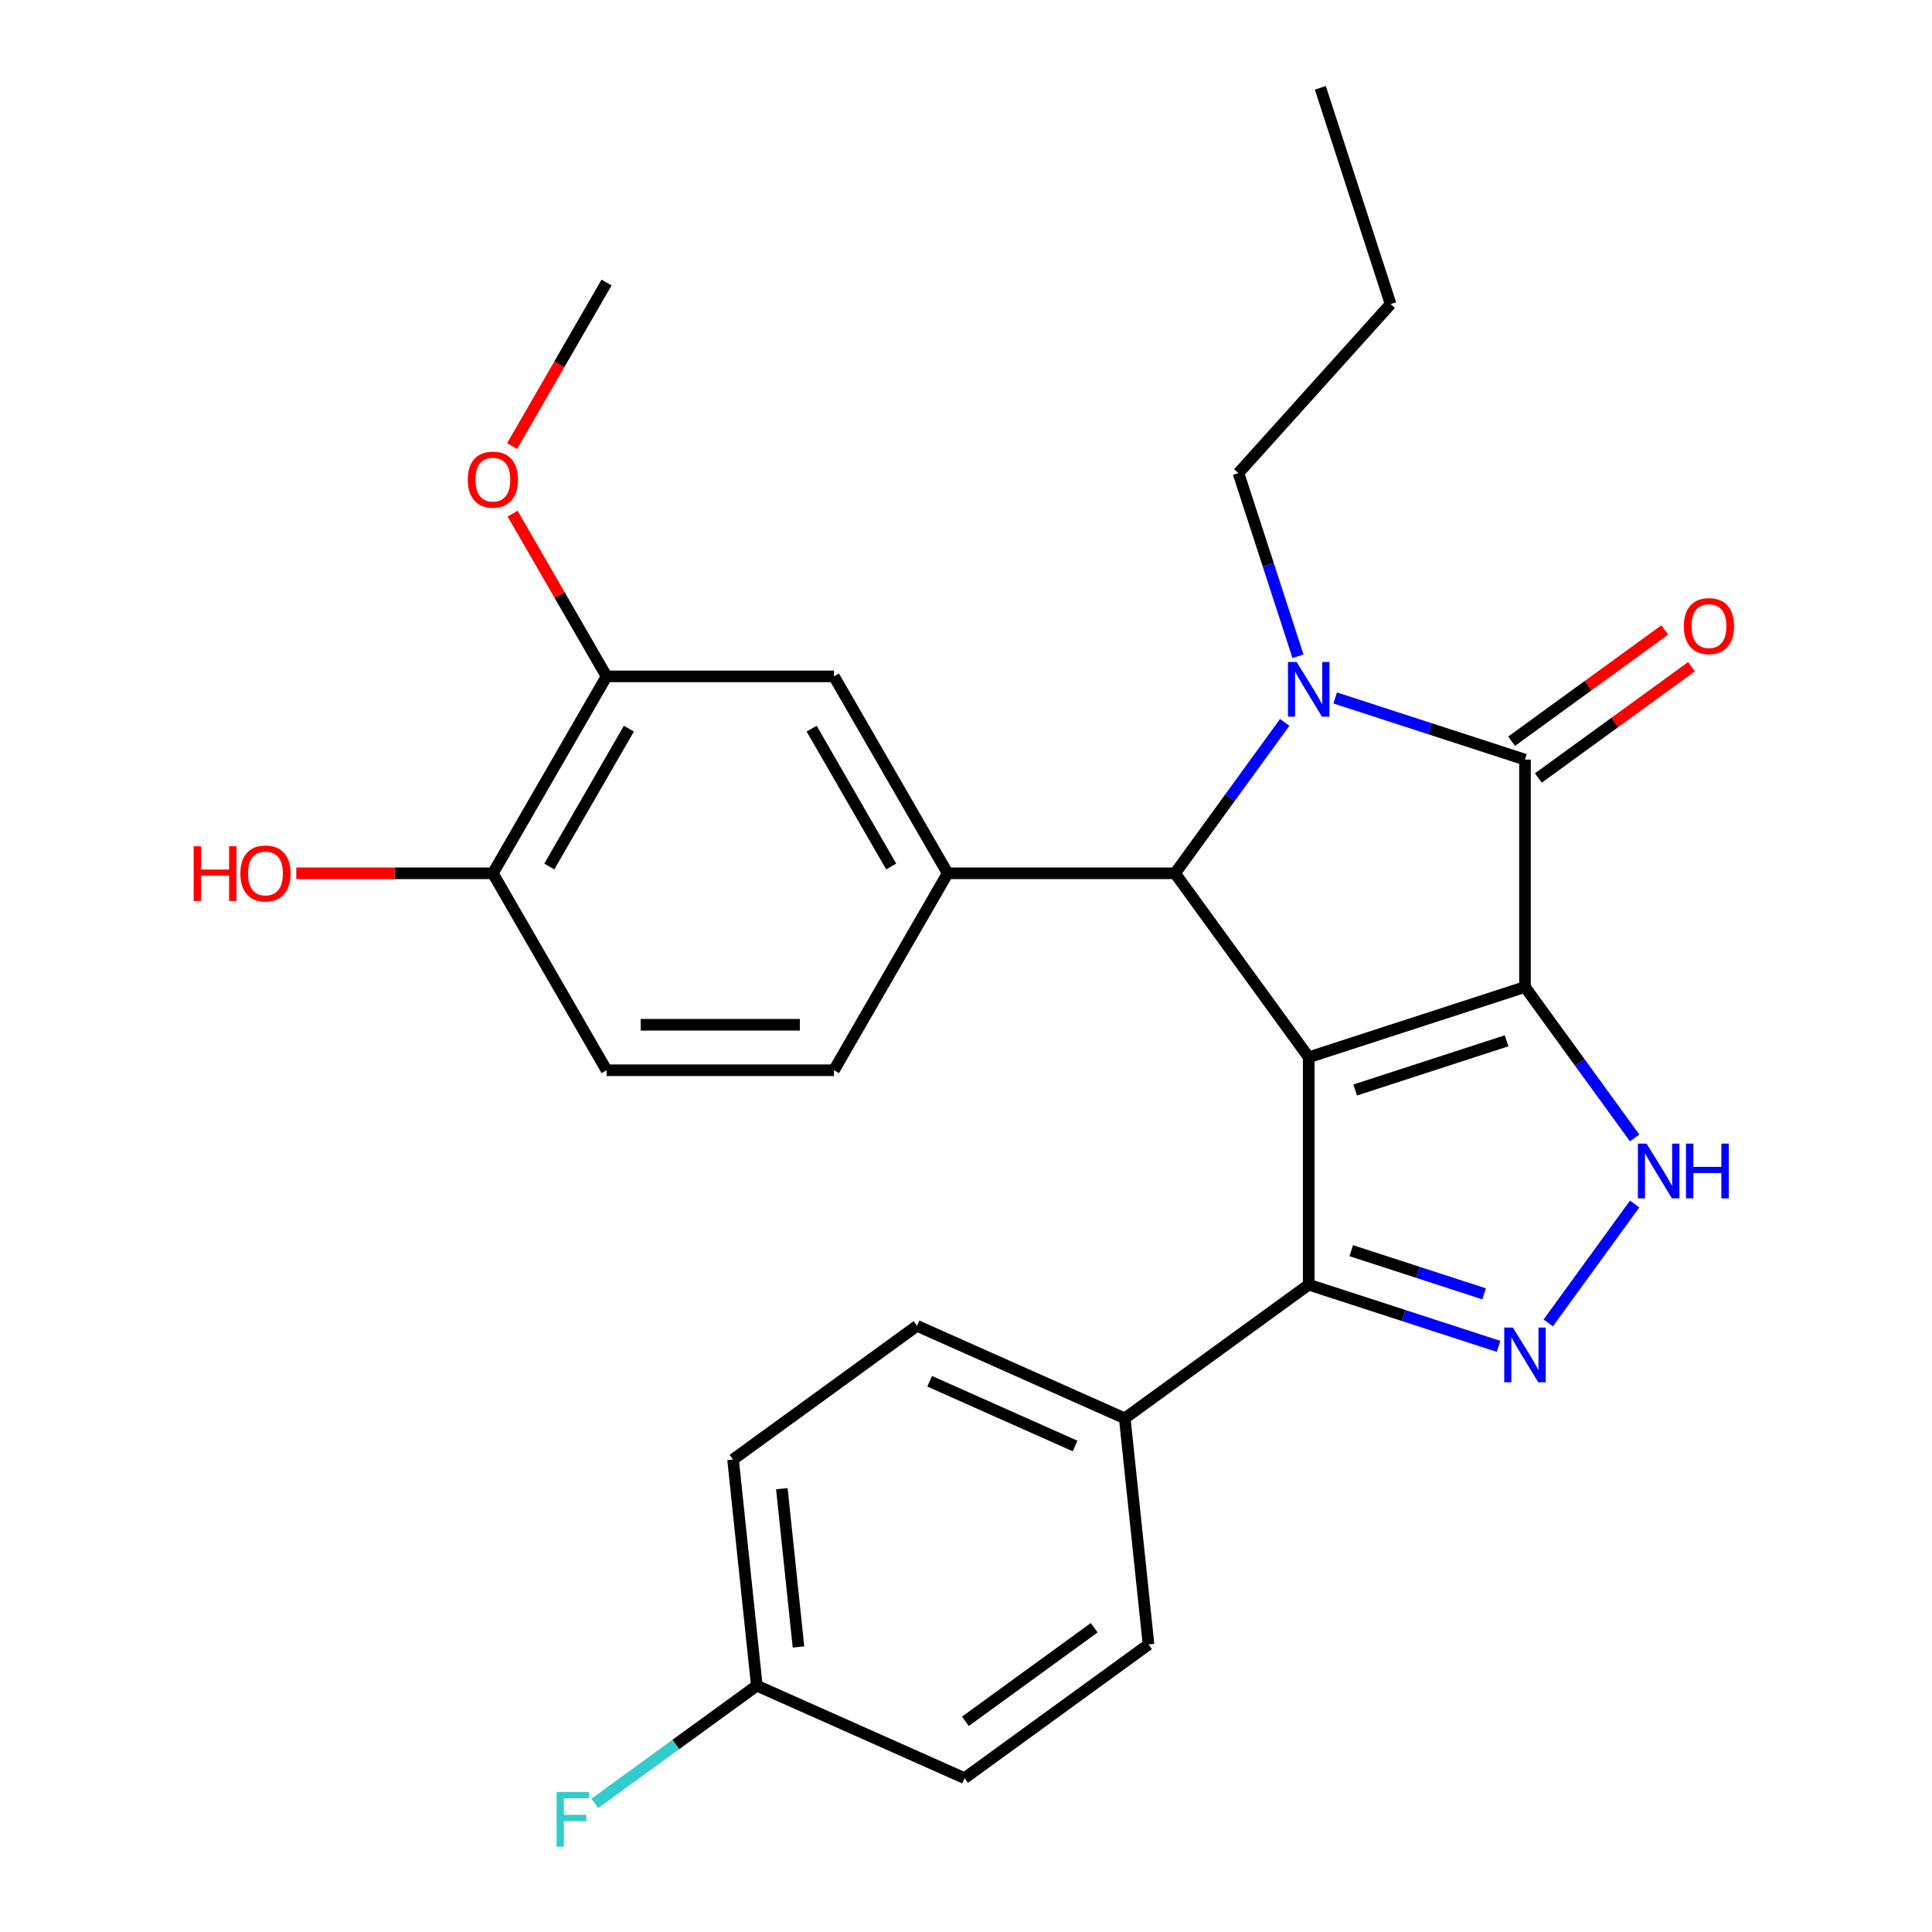 <?xml version='1.0' encoding='iso-8859-1'?>
<svg version='1.1' baseProfile='full'
              xmlns='http://www.w3.org/2000/svg'
                      xmlns:rdkit='http://www.rdkit.org/xml'
                      xmlns:xlink='http://www.w3.org/1999/xlink'
                  xml:space='preserve'
width='1000px' height='1000px' viewBox='0 0 1000 1000'>
<!-- END OF HEADER -->
<rect style='opacity:1.0;fill:#FFFFFF;stroke:none' width='1000' height='1000' x='0' y='0'> </rect>
<path class='bond-0' d='M 789.33,510.874 L 677.391,547.245' style='fill:none;fill-rule:evenodd;stroke:#000000;stroke-width:6px;stroke-linecap:butt;stroke-linejoin:miter;stroke-opacity:1' />
<path class='bond-0' d='M 779.814,538.717 L 701.456,564.177' style='fill:none;fill-rule:evenodd;stroke:#000000;stroke-width:6px;stroke-linecap:butt;stroke-linejoin:miter;stroke-opacity:1' />
<path class='bond-1' d='M 789.33,510.874 L 789.33,393.173' style='fill:none;fill-rule:evenodd;stroke:#000000;stroke-width:6px;stroke-linecap:butt;stroke-linejoin:miter;stroke-opacity:1' />
<path class='bond-4' d='M 789.33,510.874 L 817.709,549.933' style='fill:none;fill-rule:evenodd;stroke:#000000;stroke-width:6px;stroke-linecap:butt;stroke-linejoin:miter;stroke-opacity:1' />
<path class='bond-4' d='M 817.709,549.933 L 846.087,588.993' style='fill:none;fill-rule:evenodd;stroke:#0000FF;stroke-width:6px;stroke-linecap:butt;stroke-linejoin:miter;stroke-opacity:1' />
<path class='bond-3' d='M 677.391,547.245 L 608.208,452.024' style='fill:none;fill-rule:evenodd;stroke:#000000;stroke-width:6px;stroke-linecap:butt;stroke-linejoin:miter;stroke-opacity:1' />
<path class='bond-6' d='M 677.391,547.245 L 677.391,664.945' style='fill:none;fill-rule:evenodd;stroke:#000000;stroke-width:6px;stroke-linecap:butt;stroke-linejoin:miter;stroke-opacity:1' />
<path class='bond-2' d='M 789.33,393.173 L 740.202,377.211' style='fill:none;fill-rule:evenodd;stroke:#000000;stroke-width:6px;stroke-linecap:butt;stroke-linejoin:miter;stroke-opacity:1' />
<path class='bond-2' d='M 740.202,377.211 L 691.073,361.248' style='fill:none;fill-rule:evenodd;stroke:#0000FF;stroke-width:6px;stroke-linecap:butt;stroke-linejoin:miter;stroke-opacity:1' />
<path class='bond-11' d='M 796.249,402.696 L 835.888,373.896' style='fill:none;fill-rule:evenodd;stroke:#000000;stroke-width:6px;stroke-linecap:butt;stroke-linejoin:miter;stroke-opacity:1' />
<path class='bond-11' d='M 835.888,373.896 L 875.528,345.096' style='fill:none;fill-rule:evenodd;stroke:#FF0000;stroke-width:6px;stroke-linecap:butt;stroke-linejoin:miter;stroke-opacity:1' />
<path class='bond-11' d='M 782.412,383.651 L 822.052,354.852' style='fill:none;fill-rule:evenodd;stroke:#000000;stroke-width:6px;stroke-linecap:butt;stroke-linejoin:miter;stroke-opacity:1' />
<path class='bond-11' d='M 822.052,354.852 L 861.691,326.052' style='fill:none;fill-rule:evenodd;stroke:#FF0000;stroke-width:6px;stroke-linecap:butt;stroke-linejoin:miter;stroke-opacity:1' />
<path class='bond-15' d='M 671.834,339.7 L 656.427,292.281' style='fill:none;fill-rule:evenodd;stroke:#0000FF;stroke-width:6px;stroke-linecap:butt;stroke-linejoin:miter;stroke-opacity:1' />
<path class='bond-15' d='M 656.427,292.281 L 641.019,244.862' style='fill:none;fill-rule:evenodd;stroke:#000000;stroke-width:6px;stroke-linecap:butt;stroke-linejoin:miter;stroke-opacity:1' />
<path class='bond-28' d='M 664.965,373.905 L 636.587,412.964' style='fill:none;fill-rule:evenodd;stroke:#0000FF;stroke-width:6px;stroke-linecap:butt;stroke-linejoin:miter;stroke-opacity:1' />
<path class='bond-28' d='M 636.587,412.964 L 608.208,452.024' style='fill:none;fill-rule:evenodd;stroke:#000000;stroke-width:6px;stroke-linecap:butt;stroke-linejoin:miter;stroke-opacity:1' />
<path class='bond-7' d='M 608.208,452.024 L 490.508,452.024' style='fill:none;fill-rule:evenodd;stroke:#000000;stroke-width:6px;stroke-linecap:butt;stroke-linejoin:miter;stroke-opacity:1' />
<path class='bond-5' d='M 846.087,623.198 L 801.372,684.743' style='fill:none;fill-rule:evenodd;stroke:#0000FF;stroke-width:6px;stroke-linecap:butt;stroke-linejoin:miter;stroke-opacity:1' />
<path class='bond-27' d='M 775.648,696.871 L 726.519,680.908' style='fill:none;fill-rule:evenodd;stroke:#0000FF;stroke-width:6px;stroke-linecap:butt;stroke-linejoin:miter;stroke-opacity:1' />
<path class='bond-27' d='M 726.519,680.908 L 677.391,664.945' style='fill:none;fill-rule:evenodd;stroke:#000000;stroke-width:6px;stroke-linecap:butt;stroke-linejoin:miter;stroke-opacity:1' />
<path class='bond-27' d='M 768.184,669.694 L 733.794,658.52' style='fill:none;fill-rule:evenodd;stroke:#0000FF;stroke-width:6px;stroke-linecap:butt;stroke-linejoin:miter;stroke-opacity:1' />
<path class='bond-27' d='M 733.794,658.52 L 699.404,647.346' style='fill:none;fill-rule:evenodd;stroke:#000000;stroke-width:6px;stroke-linecap:butt;stroke-linejoin:miter;stroke-opacity:1' />
<path class='bond-10' d='M 677.391,664.945 L 582.169,734.128' style='fill:none;fill-rule:evenodd;stroke:#000000;stroke-width:6px;stroke-linecap:butt;stroke-linejoin:miter;stroke-opacity:1' />
<path class='bond-8' d='M 490.508,452.024 L 431.658,350.092' style='fill:none;fill-rule:evenodd;stroke:#000000;stroke-width:6px;stroke-linecap:butt;stroke-linejoin:miter;stroke-opacity:1' />
<path class='bond-8' d='M 461.294,448.504 L 420.099,377.152' style='fill:none;fill-rule:evenodd;stroke:#000000;stroke-width:6px;stroke-linecap:butt;stroke-linejoin:miter;stroke-opacity:1' />
<path class='bond-12' d='M 490.508,452.024 L 431.658,553.955' style='fill:none;fill-rule:evenodd;stroke:#000000;stroke-width:6px;stroke-linecap:butt;stroke-linejoin:miter;stroke-opacity:1' />
<path class='bond-9' d='M 431.658,350.092 L 313.958,350.092' style='fill:none;fill-rule:evenodd;stroke:#000000;stroke-width:6px;stroke-linecap:butt;stroke-linejoin:miter;stroke-opacity:1' />
<path class='bond-19' d='M 313.958,350.092 L 289.643,307.978' style='fill:none;fill-rule:evenodd;stroke:#000000;stroke-width:6px;stroke-linecap:butt;stroke-linejoin:miter;stroke-opacity:1' />
<path class='bond-19' d='M 289.643,307.978 L 265.328,265.863' style='fill:none;fill-rule:evenodd;stroke:#FF0000;stroke-width:6px;stroke-linecap:butt;stroke-linejoin:miter;stroke-opacity:1' />
<path class='bond-30' d='M 313.958,350.092 L 255.108,452.024' style='fill:none;fill-rule:evenodd;stroke:#000000;stroke-width:6px;stroke-linecap:butt;stroke-linejoin:miter;stroke-opacity:1' />
<path class='bond-30' d='M 325.516,377.152 L 284.321,448.504' style='fill:none;fill-rule:evenodd;stroke:#000000;stroke-width:6px;stroke-linecap:butt;stroke-linejoin:miter;stroke-opacity:1' />
<path class='bond-16' d='M 582.169,734.128 L 474.645,686.255' style='fill:none;fill-rule:evenodd;stroke:#000000;stroke-width:6px;stroke-linecap:butt;stroke-linejoin:miter;stroke-opacity:1' />
<path class='bond-16' d='M 556.466,748.452 L 481.199,714.941' style='fill:none;fill-rule:evenodd;stroke:#000000;stroke-width:6px;stroke-linecap:butt;stroke-linejoin:miter;stroke-opacity:1' />
<path class='bond-17' d='M 582.169,734.128 L 594.472,851.183' style='fill:none;fill-rule:evenodd;stroke:#000000;stroke-width:6px;stroke-linecap:butt;stroke-linejoin:miter;stroke-opacity:1' />
<path class='bond-14' d='M 431.658,553.955 L 313.958,553.955' style='fill:none;fill-rule:evenodd;stroke:#000000;stroke-width:6px;stroke-linecap:butt;stroke-linejoin:miter;stroke-opacity:1' />
<path class='bond-14' d='M 414.003,530.415 L 331.613,530.415' style='fill:none;fill-rule:evenodd;stroke:#000000;stroke-width:6px;stroke-linecap:butt;stroke-linejoin:miter;stroke-opacity:1' />
<path class='bond-13' d='M 255.108,452.024 L 313.958,553.955' style='fill:none;fill-rule:evenodd;stroke:#000000;stroke-width:6px;stroke-linecap:butt;stroke-linejoin:miter;stroke-opacity:1' />
<path class='bond-23' d='M 255.108,452.024 L 204.229,452.024' style='fill:none;fill-rule:evenodd;stroke:#000000;stroke-width:6px;stroke-linecap:butt;stroke-linejoin:miter;stroke-opacity:1' />
<path class='bond-23' d='M 204.229,452.024 L 153.35,452.024' style='fill:none;fill-rule:evenodd;stroke:#FF0000;stroke-width:6px;stroke-linecap:butt;stroke-linejoin:miter;stroke-opacity:1' />
<path class='bond-25' d='M 641.019,244.862 L 719.776,157.394' style='fill:none;fill-rule:evenodd;stroke:#000000;stroke-width:6px;stroke-linecap:butt;stroke-linejoin:miter;stroke-opacity:1' />
<path class='bond-21' d='M 474.645,686.255 L 379.423,755.437' style='fill:none;fill-rule:evenodd;stroke:#000000;stroke-width:6px;stroke-linecap:butt;stroke-linejoin:miter;stroke-opacity:1' />
<path class='bond-20' d='M 594.472,851.183 L 499.251,920.366' style='fill:none;fill-rule:evenodd;stroke:#000000;stroke-width:6px;stroke-linecap:butt;stroke-linejoin:miter;stroke-opacity:1' />
<path class='bond-20' d='M 566.353,842.516 L 499.698,890.944' style='fill:none;fill-rule:evenodd;stroke:#000000;stroke-width:6px;stroke-linecap:butt;stroke-linejoin:miter;stroke-opacity:1' />
<path class='bond-18' d='M 391.726,872.493 L 499.251,920.366' style='fill:none;fill-rule:evenodd;stroke:#000000;stroke-width:6px;stroke-linecap:butt;stroke-linejoin:miter;stroke-opacity:1' />
<path class='bond-22' d='M 391.726,872.493 L 349.797,902.956' style='fill:none;fill-rule:evenodd;stroke:#000000;stroke-width:6px;stroke-linecap:butt;stroke-linejoin:miter;stroke-opacity:1' />
<path class='bond-22' d='M 349.797,902.956 L 307.867,933.42' style='fill:none;fill-rule:evenodd;stroke:#33CCCC;stroke-width:6px;stroke-linecap:butt;stroke-linejoin:miter;stroke-opacity:1' />
<path class='bond-29' d='M 391.726,872.493 L 379.423,755.437' style='fill:none;fill-rule:evenodd;stroke:#000000;stroke-width:6px;stroke-linecap:butt;stroke-linejoin:miter;stroke-opacity:1' />
<path class='bond-29' d='M 413.292,852.474 L 404.68,770.535' style='fill:none;fill-rule:evenodd;stroke:#000000;stroke-width:6px;stroke-linecap:butt;stroke-linejoin:miter;stroke-opacity:1' />
<path class='bond-24' d='M 265.074,230.898 L 289.516,188.564' style='fill:none;fill-rule:evenodd;stroke:#FF0000;stroke-width:6px;stroke-linecap:butt;stroke-linejoin:miter;stroke-opacity:1' />
<path class='bond-24' d='M 289.516,188.564 L 313.958,146.229' style='fill:none;fill-rule:evenodd;stroke:#000000;stroke-width:6px;stroke-linecap:butt;stroke-linejoin:miter;stroke-opacity:1' />
<path class='bond-26' d='M 719.776,157.394 L 683.405,45.455' style='fill:none;fill-rule:evenodd;stroke:#000000;stroke-width:6px;stroke-linecap:butt;stroke-linejoin:miter;stroke-opacity:1' />
<path  class='atom-3' d='M 671.131 342.642
L 680.411 357.642
Q 681.331 359.122, 682.811 361.802
Q 684.291 364.482, 684.371 364.642
L 684.371 342.642
L 688.131 342.642
L 688.131 370.962
L 684.251 370.962
L 674.291 354.562
Q 673.131 352.642, 671.891 350.442
Q 670.691 348.242, 670.331 347.562
L 670.331 370.962
L 666.651 370.962
L 666.651 342.642
L 671.131 342.642
' fill='#0000FF'/>
<path  class='atom-5' d='M 852.253 591.935
L 861.533 606.935
Q 862.453 608.415, 863.933 611.095
Q 865.413 613.775, 865.493 613.935
L 865.493 591.935
L 869.253 591.935
L 869.253 620.255
L 865.373 620.255
L 855.413 603.855
Q 854.253 601.935, 853.013 599.735
Q 851.813 597.535, 851.453 596.855
L 851.453 620.255
L 847.773 620.255
L 847.773 591.935
L 852.253 591.935
' fill='#0000FF'/>
<path  class='atom-5' d='M 872.653 591.935
L 876.493 591.935
L 876.493 603.975
L 890.973 603.975
L 890.973 591.935
L 894.813 591.935
L 894.813 620.255
L 890.973 620.255
L 890.973 607.175
L 876.493 607.175
L 876.493 620.255
L 872.653 620.255
L 872.653 591.935
' fill='#0000FF'/>
<path  class='atom-6' d='M 783.07 687.157
L 792.35 702.157
Q 793.27 703.637, 794.75 706.317
Q 796.23 708.997, 796.31 709.157
L 796.31 687.157
L 800.07 687.157
L 800.07 715.477
L 796.19 715.477
L 786.23 699.077
Q 785.07 697.157, 783.83 694.957
Q 782.63 692.757, 782.27 692.077
L 782.27 715.477
L 778.59 715.477
L 778.59 687.157
L 783.07 687.157
' fill='#0000FF'/>
<path  class='atom-12' d='M 871.552 324.071
Q 871.552 317.271, 874.912 313.471
Q 878.272 309.671, 884.552 309.671
Q 890.832 309.671, 894.192 313.471
Q 897.552 317.271, 897.552 324.071
Q 897.552 330.951, 894.152 334.871
Q 890.752 338.751, 884.552 338.751
Q 878.312 338.751, 874.912 334.871
Q 871.552 330.991, 871.552 324.071
M 884.552 335.551
Q 888.872 335.551, 891.192 332.671
Q 893.552 329.751, 893.552 324.071
Q 893.552 318.511, 891.192 315.711
Q 888.872 312.871, 884.552 312.871
Q 880.232 312.871, 877.872 315.671
Q 875.552 318.471, 875.552 324.071
Q 875.552 329.791, 877.872 332.671
Q 880.232 335.551, 884.552 335.551
' fill='#FF0000'/>
<path  class='atom-20' d='M 242.108 248.241
Q 242.108 241.441, 245.468 237.641
Q 248.828 233.841, 255.108 233.841
Q 261.388 233.841, 264.748 237.641
Q 268.108 241.441, 268.108 248.241
Q 268.108 255.121, 264.708 259.041
Q 261.308 262.921, 255.108 262.921
Q 248.868 262.921, 245.468 259.041
Q 242.108 255.161, 242.108 248.241
M 255.108 259.721
Q 259.428 259.721, 261.748 256.841
Q 264.108 253.921, 264.108 248.241
Q 264.108 242.681, 261.748 239.881
Q 259.428 237.041, 255.108 237.041
Q 250.788 237.041, 248.428 239.841
Q 246.108 242.641, 246.108 248.241
Q 246.108 253.961, 248.428 256.841
Q 250.788 259.721, 255.108 259.721
' fill='#FF0000'/>
<path  class='atom-23' d='M 288.085 927.515
L 304.925 927.515
L 304.925 930.755
L 291.885 930.755
L 291.885 939.355
L 303.485 939.355
L 303.485 942.635
L 291.885 942.635
L 291.885 955.835
L 288.085 955.835
L 288.085 927.515
' fill='#33CCCC'/>
<path  class='atom-24' d='M 100.247 438.024
L 104.087 438.024
L 104.087 450.064
L 118.567 450.064
L 118.567 438.024
L 122.407 438.024
L 122.407 466.344
L 118.567 466.344
L 118.567 453.264
L 104.087 453.264
L 104.087 466.344
L 100.247 466.344
L 100.247 438.024
' fill='#FF0000'/>
<path  class='atom-24' d='M 124.407 452.104
Q 124.407 445.304, 127.767 441.504
Q 131.127 437.704, 137.407 437.704
Q 143.687 437.704, 147.047 441.504
Q 150.407 445.304, 150.407 452.104
Q 150.407 458.984, 147.007 462.904
Q 143.607 466.784, 137.407 466.784
Q 131.167 466.784, 127.767 462.904
Q 124.407 459.024, 124.407 452.104
M 137.407 463.584
Q 141.727 463.584, 144.047 460.704
Q 146.407 457.784, 146.407 452.104
Q 146.407 446.544, 144.047 443.744
Q 141.727 440.904, 137.407 440.904
Q 133.087 440.904, 130.727 443.704
Q 128.407 446.504, 128.407 452.104
Q 128.407 457.824, 130.727 460.704
Q 133.087 463.584, 137.407 463.584
' fill='#FF0000'/>
</svg>
